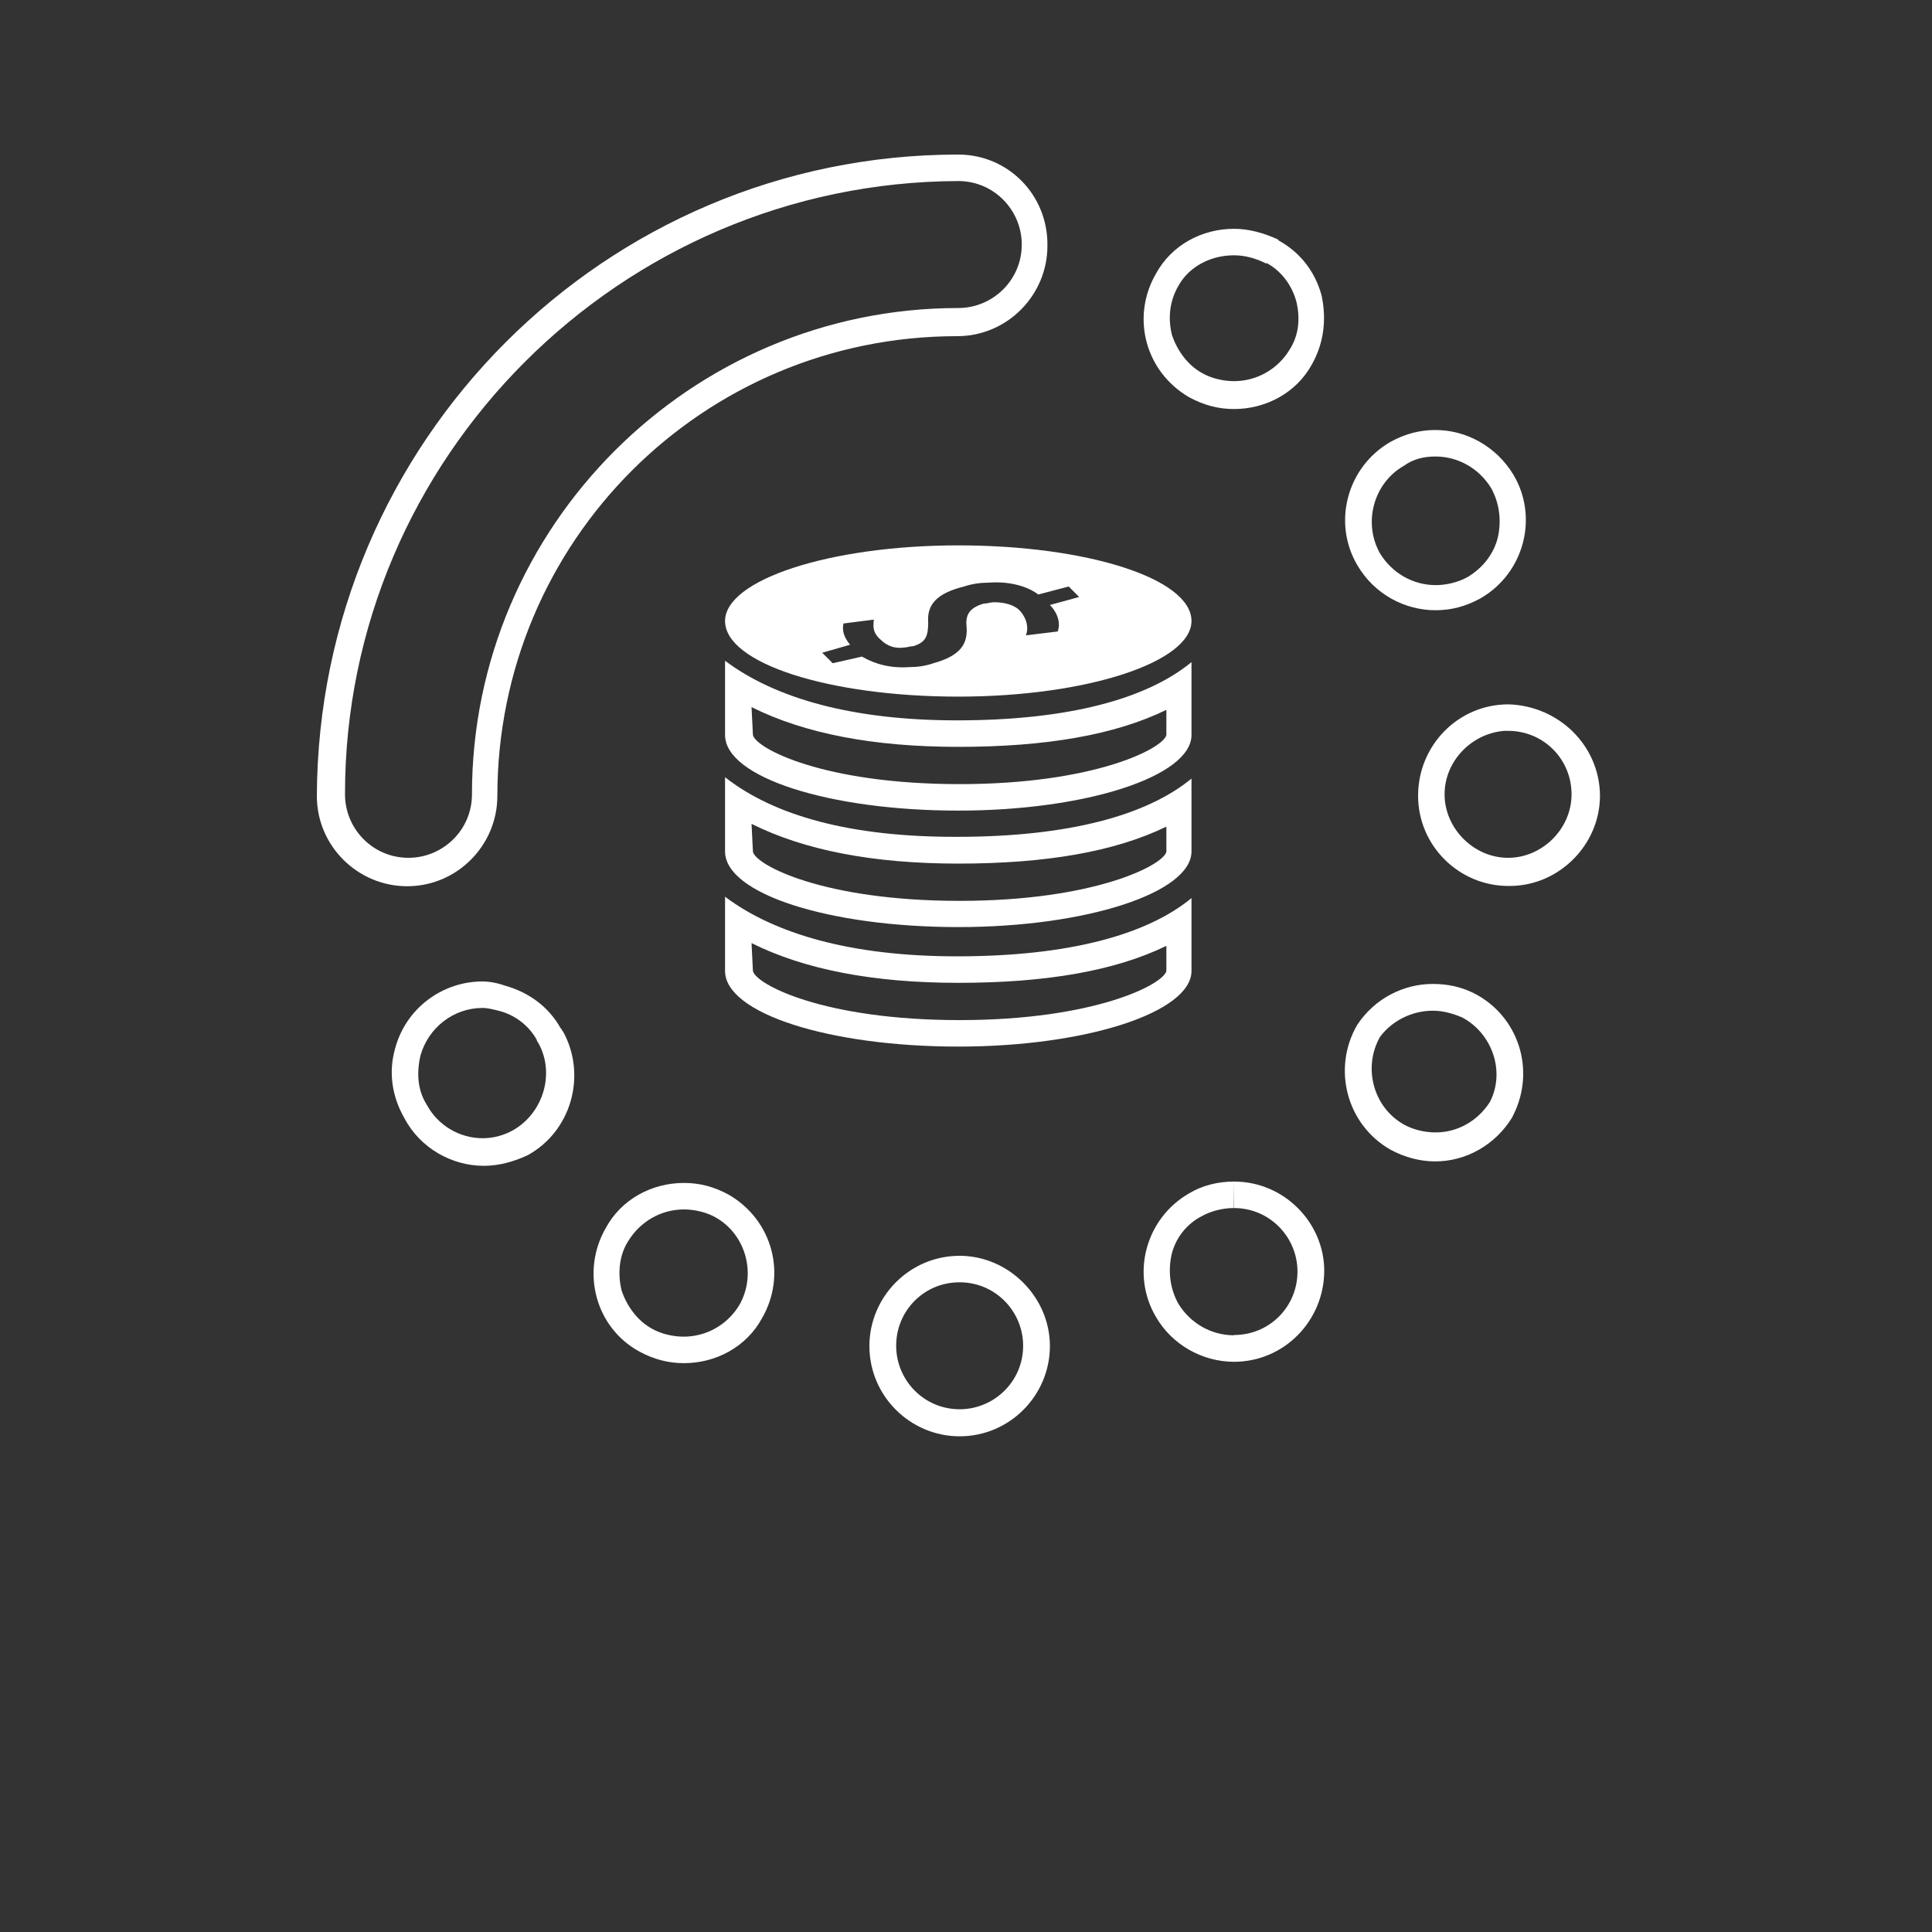 <?xml version="1.0" encoding="UTF-8"?> <!-- Generator: Adobe Illustrator 25.4.1, SVG Export Plug-In . SVG Version: 6.00 Build 0) --> <svg xmlns="http://www.w3.org/2000/svg" xmlns:xlink="http://www.w3.org/1999/xlink" id="Слой_1" x="0px" y="0px" viewBox="0 0 700 700" style="enable-background:new 0 0 700 700;" xml:space="preserve"><rect x="0" y="0" width="700" height="700" fill="#333333" stroke="none"/> <style type="text/css"> .st0{fill:#FFFFFF;} </style> <g> <path class="st0" d="M347.2,65.6c13,0,23,10.6,23,23c0,13-10.6,23-23,23c-97,0-176.2,79.2-176.2,176.2c0,13-10.6,23-23,23 c-13,0-23-10.6-23-23C124.9,165.9,224.8,66,347.2,65.6 M447.1,92.5c3.8,0,7.7,1,11.5,2.9h0.5c5.3,2.9,9.1,8.2,10.6,13.9 c1.4,5.8,1,12-2.4,17.3c-4.3,7.2-12,11.5-20.2,11.5c-3.8,0-8.2-1-11.5-2.9c-5.3-2.9-9.1-8.2-11-13.9c-1.4-5.8-1-12,2.4-17.8 C430.7,96.8,438.4,92.5,447.1,92.5 M520.1,165.4c8.2,0,15.8,4.3,20.2,11.5c2.9,5.3,3.8,11.5,2.4,17.8c-1.4,5.8-5.3,11-11,14.4 c-3.4,1.9-7.7,2.9-11.5,2.9c-8.2,0-15.8-4.3-20.2-11.5c-6.2-11-2.4-25.4,8.6-31.7C511.9,166.4,515.7,165.4,520.1,165.4 M545,264.8 h1.4c6.2,0,12,2.4,16.3,6.7c4.3,4.3,6.7,10.1,6.7,16.3c0,12.5-10.6,23-23,23s-23-10.6-23-23C523.4,275.9,533,265.8,545,264.8 M174.8,365.2c1.9,0,3.8,0.5,5.8,1c5.8,1.4,11,5.3,13.9,10.6c0,0.5,0.5,1,0.5,1c6.2,11,1.9,25.4-9.1,31.7c-3.4,1.9-7.2,2.9-11,2.9 c-8.6,0-16.3-4.8-20.2-12c-3.4-5.3-3.8-11.5-2.4-17.8C155.1,372.4,164.3,365.2,174.8,365.2 M519.1,366.2c3.8,0,7.2,1,10.6,2.4 c11,5.8,15.8,19.7,10.1,30.7c-4.3,6.7-11.5,11-19.7,11c-3.8,0-8.2-1-11.5-2.9c-11-6.2-14.9-20.6-8.6-31.7 C504.2,370,511.4,366.2,519.1,366.2 M447.1,428.1v9.6c13,0,23,10.6,23,23c0,6.2-2.4,12-6.7,16.3c-4.3,4.3-10.1,6.7-16.3,6.7V503 v-19.2c-8.2,0-15.8-4.3-20.2-11.5c-2.9-5.3-3.8-11.5-2.4-17.8c1.4-5.8,5.3-11,11-13.9c3.4-1.9,7.7-2.9,11.5-2.9L447.1,428.1 M247.8,438.2c3.8,0,8.2,1,11.5,2.9c11,6.2,14.9,20.6,8.6,31.7c-4.3,7.2-12,11.5-20.2,11.5c-3.8,0-8.2-1-11.5-2.9 c-5.3-2.9-9.1-8.2-11-13.9c-1.4-5.8-1-12.5,2.4-17.8C232,442.5,239.6,438.2,247.8,438.2 M347.7,464.6c13,0,23,10.6,23,23 c0,13-10.6,23-23,23c-13,0-23-10.6-23-23c0-6.2,2.4-12,6.7-16.3C335.7,467,341.4,464.6,347.7,464.6 M347.2,56 C219,56,115.3,160.2,114.8,288.4c0,18.2,14.9,32.7,32.7,32.7c18.2,0,32.7-14.9,32.7-32.7c0-92.2,74.4-166.6,166.6-166.6 c18.2,0,32.7-14.9,32.7-32.7C379.8,70.8,365.4,56,347.2,56L347.2,56z M447.1,82.9c-11.5,0-22.6,5.8-28.3,16.3 c-9.1,15.8-3.8,35.5,12,44.7c5.3,2.9,10.6,4.3,16.3,4.3c11.5,0,22.6-5.8,28.3-16.3c4.3-7.7,5.3-16.3,3.4-25 c-2.4-8.6-7.7-15.4-15.4-19.7l-0.5-0.5C457.6,84.3,452.3,82.9,447.1,82.9L447.1,82.9z M520.1,155.8c-5.8,0-11,1.4-16.3,4.3 c-15.8,9.1-21.1,29.3-12,44.7c6.2,10.6,17.3,16.3,28.3,16.3c5.8,0,11-1.4,16.3-4.3c15.8-9.1,21.1-29.3,12-44.7 C542.1,161.6,531.1,155.8,520.1,155.8z M546.5,255.2c-18.2,0-32.7,14.9-32.7,33.1s14.9,32.7,32.7,32.7h0.5 c17.8,0,32.7-14.9,32.7-32.7C579.6,270.1,564.7,255.7,546.5,255.2C546.9,255.2,546.5,255.2,546.5,255.2L546.5,255.2z M174.8,355.6 c-14.4,0-27.8,9.6-31.7,24.5c-2.4,8.6-1,17.3,3.4,25c5.8,11,17.3,17.3,28.8,17.3c5.3,0,10.6-1.4,15.8-3.8 c15.8-8.6,21.6-28.8,13-44.7c-0.5-0.5-0.5-1-1-1.4c-4.3-7.7-11.5-13-20.2-15.4C180.1,356.1,177.2,355.6,174.8,355.6L174.8,355.6z M519.1,356.5c-10.6,0-21.1,5.3-27.4,14.9c-9.1,15.8-3.8,36,12,45.1c5.3,2.9,11,4.3,16.3,4.3c11,0,21.6-5.8,27.8-15.8l0.5-1 c8.2-16.3,1.9-36-14.4-44.2C529.2,357.5,524.4,356.5,519.1,356.5L519.1,356.5z M447.1,428.1c-5.8,0-11.5,1.4-16.3,4.3 c-15.8,9.1-21.1,29.3-12,44.7c5.8,10.1,16.8,16.3,28.3,16.3c18.2,0,32.7-14.9,32.7-33.1C479.7,443,465.3,428.1,447.1,428.1 L447.1,428.1z M247.8,428.6c-11.5,0-22.6,5.8-28.3,16.3c-9.1,15.8-3.8,36,12,44.7c5.3,2.9,10.6,4.3,16.3,4.3 c11.5,0,22.6-5.8,28.3-16.3c9.1-15.8,3.8-35.5-12-44.7C258.8,430,253.6,428.6,247.8,428.6L247.8,428.6z M347.7,455 c-18.2,0-32.7,14.9-32.7,32.7c0,18.2,14.9,32.7,32.7,32.7c18.2,0,32.7-14.9,32.7-32.7S365.4,455,347.7,455z"></path> <path class="st0" d="M347.2,197.6c-46.6,0-84.5,12.5-84.5,27.4c0,15.4,37.9,27.4,84.5,27.4s84.5-12.5,84.5-27.4 C431.7,209.6,393.8,197.6,347.2,197.6z M383.2,228.8l-11.5,1.4c1-2.4,0.5-5.8-1.9-8.6c-1.9-2.4-5.8-3.4-9.6-3.4 c-1.4,0-2.4,0.5-3.8,0.5c-4.8,1.4-6.7,3.8-6.2,8.2c0.5,6.2-1.9,10.6-12,13.4c-2.9,1-5.8,1.4-8.6,1.4c-6.7,0.5-12.5-1-17.3-3.8 l-10.6,2.4l-3.8-3.8l10.1-2.9c-2.4-2.9-2.9-5.3-2.4-7.7l11-1.4c0,1.4-1,4.3,2.4,7.2c2.4,2.4,5.3,3.4,8.6,2.9c1,0,2.4-0.5,3.4-0.5 c4.3-1.4,5.3-3.4,5.3-8.6c-0.5-6.7,3.4-10.6,13-13c2.9-1,6.2-1.4,9.1-1.4c6.7-0.5,13.4,1,17.8,4.3l11-2.9l3.8,3.8l-10.6,2.9 C383.7,222.6,384.2,226.4,383.2,228.8L383.2,228.8z"></path> <path class="st0" d="M272.3,256.2c19.2,9.6,44.2,14.4,74.9,14.4c31.7,0,56.7-4.3,75.4-13.4v9.1c-1,4.8-25.9,17.8-74.9,17.8 c-49.5,0-73.9-13-74.9-17.8L272.3,256.2 M262.7,239.4v26.9c0,15.4,37.9,27.4,84.5,27.4s84.5-12.5,84.5-27.4v-26.4 c-16.3,13.4-44.7,21.1-85,21.1C308.3,261,280.5,252.8,262.7,239.4L262.7,239.4z"></path> <path class="st0" d="M272.3,298.5c19.2,9.6,44.2,14.4,74.9,14.4c31.7,0,56.7-4.3,75.4-13.4v9.1c-1,4.8-25.9,17.8-74.9,17.8 c-49.5,0-73.9-13-74.9-17.8L272.3,298.5 M262.7,281.6v26.9c0,15.4,37.9,27.4,84.5,27.4s84.5-12.5,84.5-27.4v-26.4 c-16.3,13.4-44.7,21.1-85,21.1C308.3,303.3,280.5,295.6,262.7,281.6L262.7,281.6z"></path> <path class="st0" d="M272.3,341.7c19.2,9.6,44.2,14.4,74.9,14.4c31.7,0,56.7-4.3,75.4-13.4v9.1c-1,4.8-25.9,17.8-74.9,17.8 c-49.5,0-73.9-13-74.9-17.8L272.3,341.7 M262.7,324.9v26.9c0,15.4,37.9,27.4,84.5,27.4s84.5-12.5,84.5-27.4v-26.4 c-16.3,13.4-44.7,21.1-85,21.1C308.3,346.5,280.5,338.3,262.7,324.9L262.7,324.9z"></path> </g> </svg> 